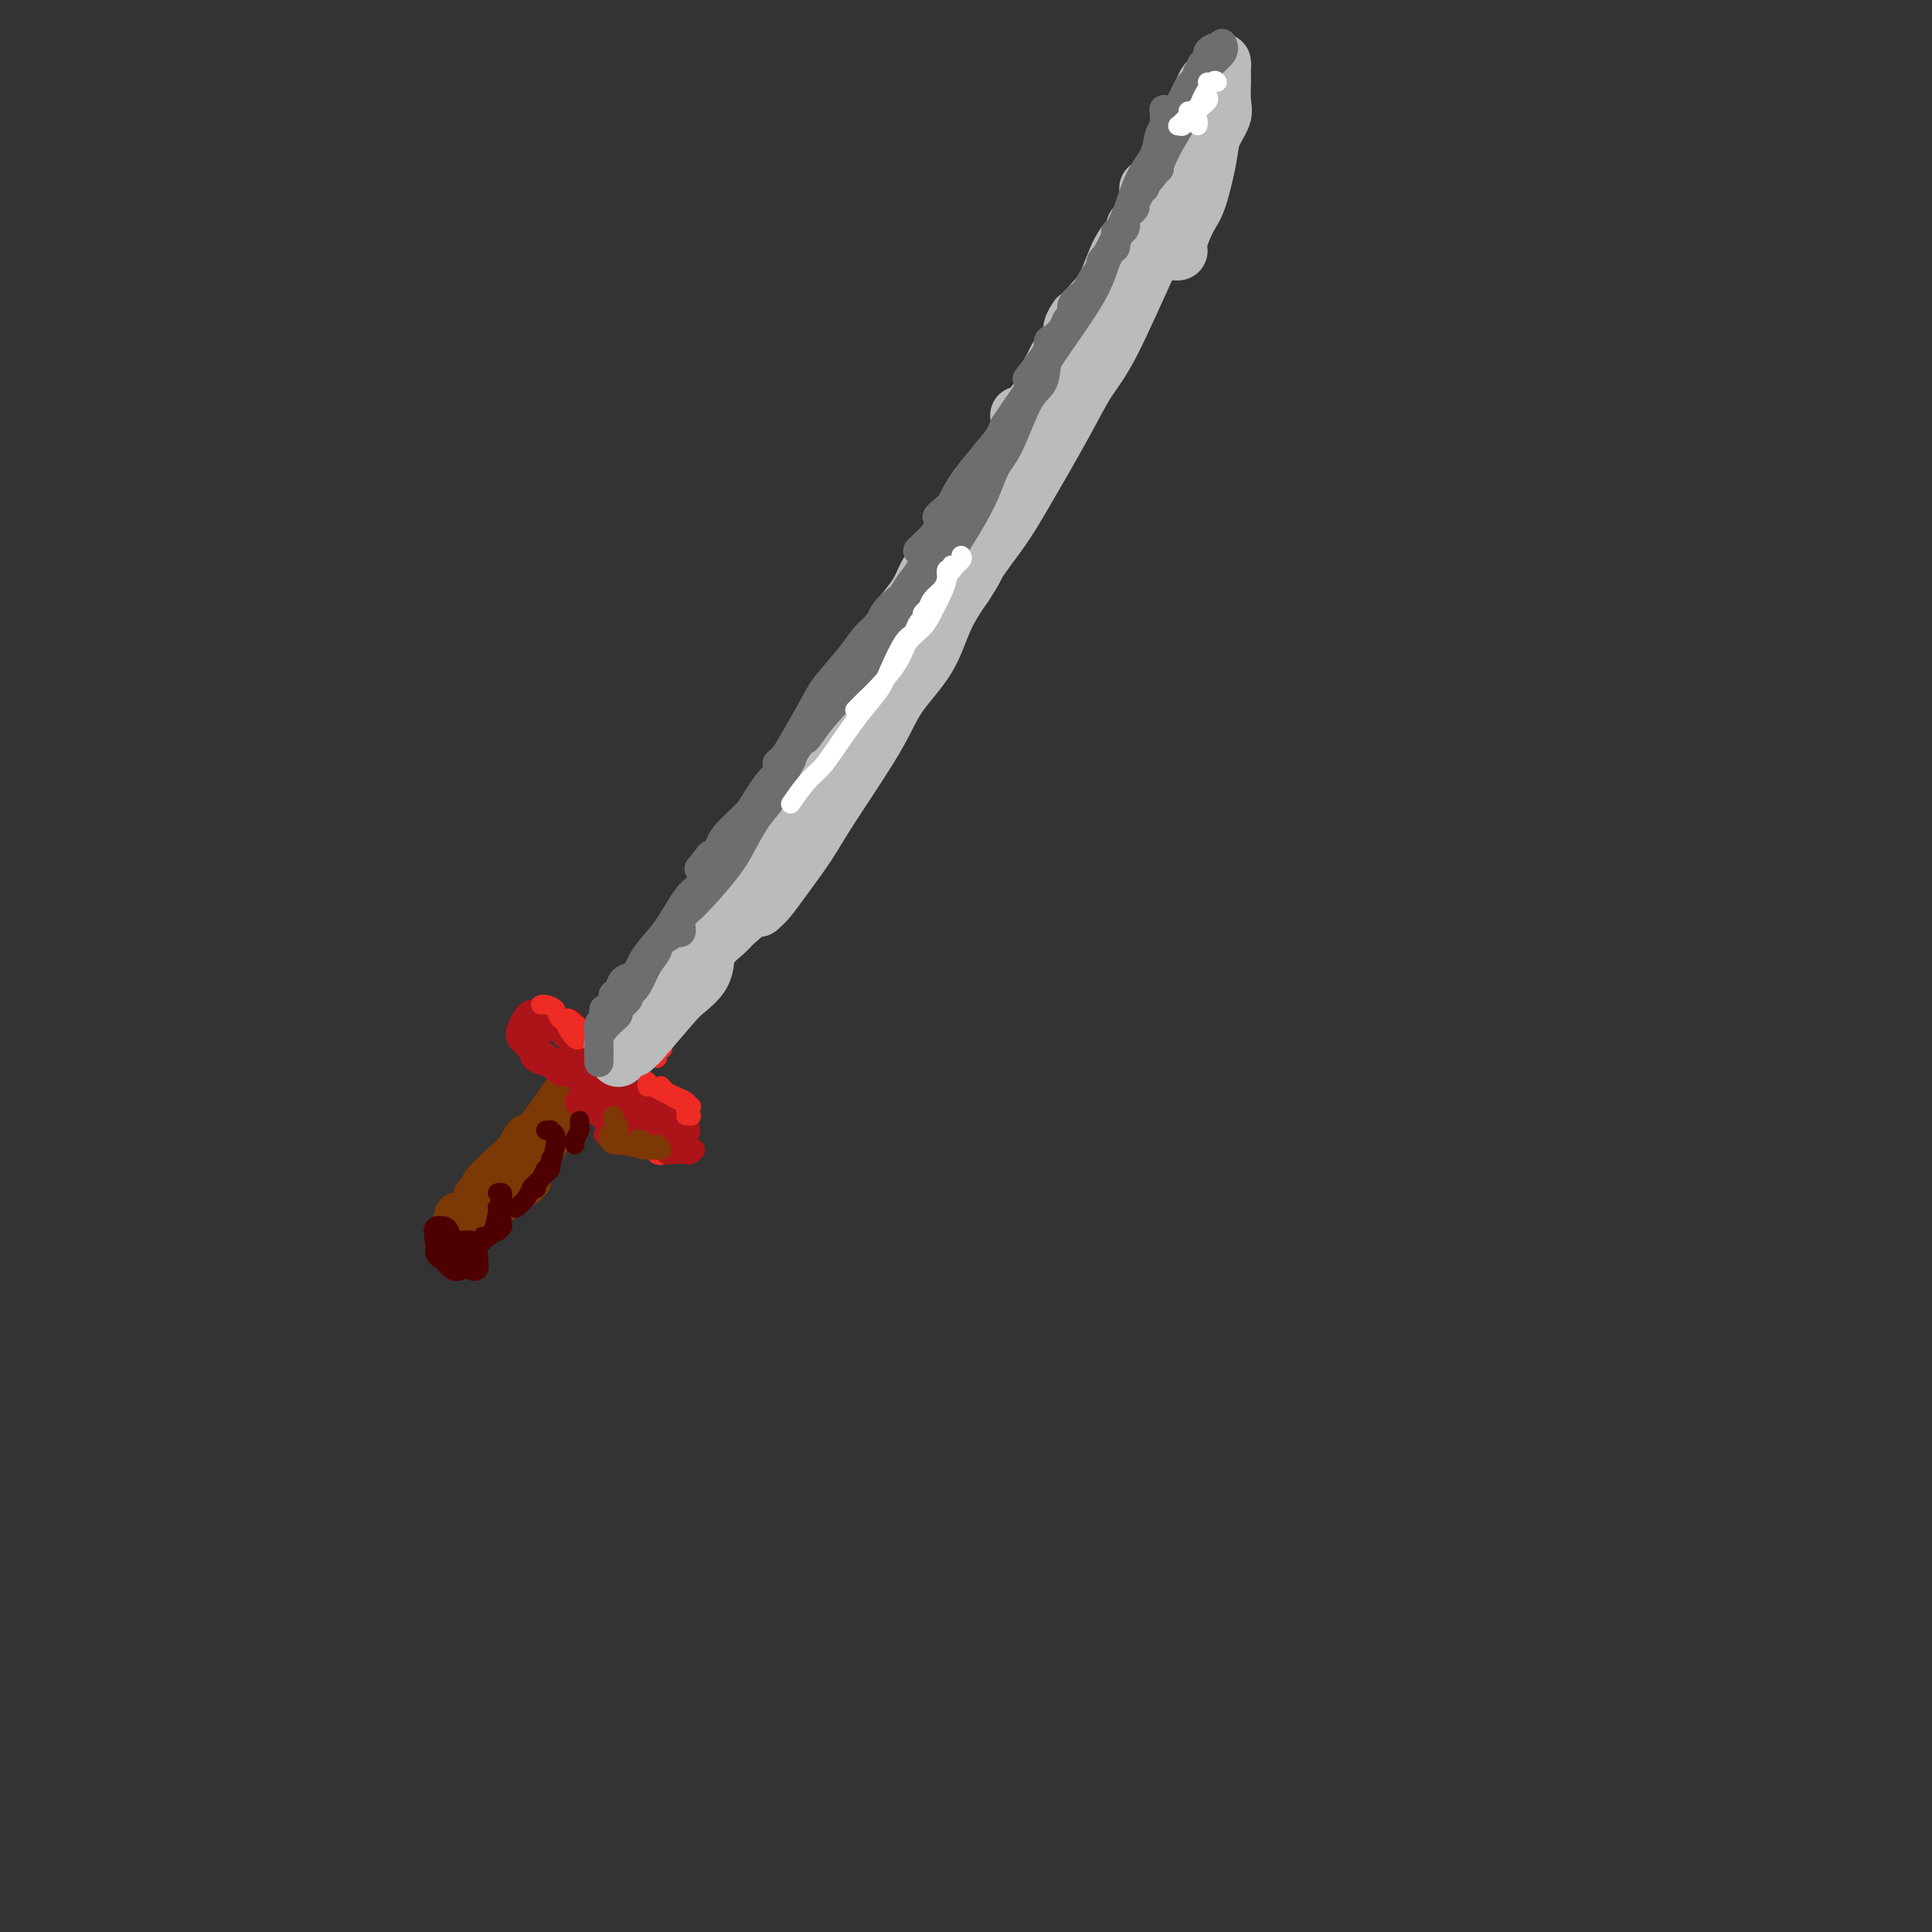 <svg viewBox='0 0 400 400' version='1.1' xmlns='http://www.w3.org/2000/svg' xmlns:xlink='http://www.w3.org/1999/xlink'><rect x="0" y="0" width="400" height="400" fill="#333333" stroke="none"/><g fill='none' stroke='rgb(124,56,5)' stroke-width='6' stroke-linecap='round' stroke-linejoin='round'><path d='M116,225c0.005,-0.003 0.010,-0.007 0,0c-0.010,0.007 -0.035,0.023 0,0c0.035,-0.023 0.131,-0.085 0,0c-0.131,0.085 -0.490,0.319 -1,1c-0.510,0.681 -1.172,1.811 -2,3c-0.828,1.189 -1.823,2.438 -3,4c-1.177,1.562 -2.536,3.439 -4,5c-1.464,1.561 -3.033,2.806 -4,4c-0.967,1.194 -1.333,2.335 -2,3c-0.667,0.665 -1.637,0.853 -2,1c-0.363,0.147 -0.121,0.253 0,0c0.121,-0.253 0.121,-0.866 1,-2c0.879,-1.134 2.639,-2.788 4,-4c1.361,-1.212 2.325,-1.983 3,-3c0.675,-1.017 1.062,-2.279 2,-3c0.938,-0.721 2.428,-0.902 3,-1c0.572,-0.098 0.228,-0.114 0,0c-0.228,0.114 -0.338,0.359 -1,1c-0.662,0.641 -1.875,1.678 -3,3c-1.125,1.322 -2.163,2.930 -3,4c-0.837,1.070 -1.473,1.602 -2,2c-0.527,0.398 -0.944,0.660 -1,1c-0.056,0.340 0.248,0.757 1,0c0.752,-0.757 1.953,-2.688 3,-4c1.047,-1.312 1.941,-2.004 3,-3c1.059,-0.996 2.285,-2.297 3,-3c0.715,-0.703 0.921,-0.810 1,-1c0.079,-0.190 0.031,-0.463 0,0c-0.031,0.463 -0.047,1.663 -1,3c-0.953,1.337 -2.844,2.811 -4,4c-1.156,1.189 -1.578,2.095 -2,3'/><path d='M105,243c-1.627,2.068 -2.695,2.740 -3,3c-0.305,0.260 0.151,0.110 1,0c0.849,-0.110 2.089,-0.179 3,-1c0.911,-0.821 1.492,-2.393 3,-4c1.508,-1.607 3.941,-3.250 5,-4c1.059,-0.750 0.743,-0.608 1,-1c0.257,-0.392 1.087,-1.318 1,-1c-0.087,0.318 -1.089,1.880 -2,3c-0.911,1.120 -1.730,1.797 -3,3c-1.270,1.203 -2.992,2.933 -4,4c-1.008,1.067 -1.301,1.471 -2,2c-0.699,0.529 -1.803,1.182 -2,1c-0.197,-0.182 0.512,-1.201 1,-2c0.488,-0.799 0.755,-1.380 2,-3c1.245,-1.620 3.467,-4.278 5,-6c1.533,-1.722 2.378,-2.506 3,-3c0.622,-0.494 1.022,-0.696 1,-1c-0.022,-0.304 -0.467,-0.709 -1,0c-0.533,0.709 -1.153,2.534 -3,4c-1.847,1.466 -4.920,2.574 -7,4c-2.080,1.426 -3.166,3.172 -4,4c-0.834,0.828 -1.417,0.739 -2,1c-0.583,0.261 -1.165,0.874 -1,1c0.165,0.126 1.076,-0.233 2,-1c0.924,-0.767 1.860,-1.942 3,-3c1.140,-1.058 2.485,-1.998 4,-3c1.515,-1.002 3.199,-2.067 4,-3c0.801,-0.933 0.720,-1.735 1,-2c0.280,-0.265 0.922,0.005 0,1c-0.922,0.995 -3.406,2.713 -5,4c-1.594,1.287 -2.297,2.144 -3,3'/><path d='M103,243c-1.476,1.564 -1.665,2.473 -2,3c-0.335,0.527 -0.817,0.673 -1,1c-0.183,0.327 -0.067,0.837 1,0c1.067,-0.837 3.086,-3.021 5,-5c1.914,-1.979 3.722,-3.753 5,-5c1.278,-1.247 2.027,-1.968 3,-3c0.973,-1.032 2.171,-2.377 3,-3c0.829,-0.623 1.288,-0.524 1,0c-0.288,0.524 -1.322,1.474 -2,2c-0.678,0.526 -1.000,0.628 -2,2c-1.000,1.372 -2.680,4.016 -4,6c-1.320,1.984 -2.282,3.310 -3,4c-0.718,0.690 -1.192,0.745 -1,1c0.192,0.255 1.051,0.708 2,0c0.949,-0.708 1.989,-2.579 3,-4c1.011,-1.421 1.994,-2.392 3,-4c1.006,-1.608 2.036,-3.853 3,-5c0.964,-1.147 1.863,-1.196 2,-1c0.137,0.196 -0.489,0.635 -1,1c-0.511,0.365 -0.907,0.655 -2,2c-1.093,1.345 -2.881,3.746 -4,5c-1.119,1.254 -1.567,1.363 -2,2c-0.433,0.637 -0.852,1.802 -1,2c-0.148,0.198 -0.026,-0.572 1,-2c1.026,-1.428 2.956,-3.515 4,-5c1.044,-1.485 1.203,-2.369 2,-3c0.797,-0.631 2.233,-1.009 3,-2c0.767,-0.991 0.865,-2.596 1,-3c0.135,-0.404 0.305,0.391 0,1c-0.305,0.609 -1.087,1.031 -2,2c-0.913,0.969 -1.956,2.484 -3,4'/><path d='M115,236c-1.178,1.182 -1.624,0.638 -2,1c-0.376,0.362 -0.682,1.631 -1,2c-0.318,0.369 -0.648,-0.162 0,-1c0.648,-0.838 2.272,-1.984 3,-3c0.728,-1.016 0.559,-1.902 1,-3c0.441,-1.098 1.493,-2.406 2,-3c0.507,-0.594 0.469,-0.472 0,0c-0.469,0.472 -1.369,1.296 -2,2c-0.631,0.704 -0.993,1.288 -2,3c-1.007,1.712 -2.660,4.551 -4,6c-1.340,1.449 -2.367,1.508 -3,2c-0.633,0.492 -0.871,1.418 -1,2c-0.129,0.582 -0.149,0.819 0,0c0.149,-0.819 0.466,-2.694 1,-4c0.534,-1.306 1.284,-2.043 2,-3c0.716,-0.957 1.400,-2.136 2,-3c0.600,-0.864 1.118,-1.414 1,-1c-0.118,0.414 -0.873,1.794 -2,3c-1.127,1.206 -2.628,2.240 -4,4c-1.372,1.760 -2.616,4.247 -4,6c-1.384,1.753 -2.907,2.774 -4,4c-1.093,1.226 -1.755,2.658 -2,3c-0.245,0.342 -0.073,-0.405 0,-1c0.073,-0.595 0.047,-1.040 1,-2c0.953,-0.960 2.884,-2.437 4,-4c1.116,-1.563 1.418,-3.212 2,-4c0.582,-0.788 1.446,-0.714 2,-1c0.554,-0.286 0.798,-0.932 1,-1c0.202,-0.068 0.362,0.443 0,1c-0.362,0.557 -1.246,1.159 -2,2c-0.754,0.841 -1.377,1.920 -2,3'/><path d='M102,246c-1.167,1.558 -2.086,2.455 -3,3c-0.914,0.545 -1.823,0.740 -2,1c-0.177,0.260 0.379,0.586 1,0c0.621,-0.586 1.308,-2.083 2,-3c0.692,-0.917 1.388,-1.252 3,-3c1.612,-1.748 4.140,-4.909 6,-7c1.860,-2.091 3.053,-3.113 4,-4c0.947,-0.887 1.649,-1.638 2,-2c0.351,-0.362 0.351,-0.334 0,0c-0.351,0.334 -1.055,0.974 -2,2c-0.945,1.026 -2.133,2.439 -4,4c-1.867,1.561 -4.415,3.272 -6,5c-1.585,1.728 -2.208,3.473 -3,4c-0.792,0.527 -1.755,-0.166 -2,0c-0.245,0.166 0.227,1.190 1,1c0.773,-0.190 1.846,-1.593 3,-3c1.154,-1.407 2.391,-2.817 4,-4c1.609,-1.183 3.592,-2.140 5,-3c1.408,-0.860 2.241,-1.622 3,-2c0.759,-0.378 1.444,-0.373 1,0c-0.444,0.373 -2.017,1.112 -3,2c-0.983,0.888 -1.376,1.924 -3,4c-1.624,2.076 -4.478,5.191 -6,7c-1.522,1.809 -1.710,2.312 -2,3c-0.290,0.688 -0.680,1.561 -1,2c-0.320,0.439 -0.568,0.442 0,0c0.568,-0.442 1.953,-1.331 3,-2c1.047,-0.669 1.755,-1.117 3,-2c1.245,-0.883 3.028,-2.199 4,-3c0.972,-0.801 1.135,-1.086 1,-1c-0.135,0.086 -0.567,0.543 -1,1'/><path d='M110,246c0.655,-0.214 -2.207,1.752 -4,3c-1.793,1.248 -2.517,1.780 -4,3c-1.483,1.220 -3.726,3.130 -5,4c-1.274,0.870 -1.577,0.700 -2,1c-0.423,0.300 -0.964,1.072 -1,1c-0.036,-0.072 0.433,-0.986 1,-2c0.567,-1.014 1.232,-2.128 2,-3c0.768,-0.872 1.639,-1.502 2,-2c0.361,-0.498 0.212,-0.863 0,-1c-0.212,-0.137 -0.488,-0.047 -1,0c-0.512,0.047 -1.261,0.051 -2,0c-0.739,-0.051 -1.469,-0.155 -2,0c-0.531,0.155 -0.864,0.570 -1,1c-0.136,0.430 -0.075,0.875 0,1c0.075,0.125 0.163,-0.071 0,0c-0.163,0.071 -0.577,0.408 0,0c0.577,-0.408 2.144,-1.563 3,-2c0.856,-0.437 1.000,-0.157 1,0c0.000,0.157 -0.144,0.189 0,0c0.144,-0.189 0.576,-0.601 0,0c-0.576,0.601 -2.160,2.213 -3,3c-0.840,0.787 -0.937,0.748 -1,1c-0.063,0.252 -0.091,0.797 0,1c0.091,0.203 0.300,0.066 1,-1c0.700,-1.066 1.890,-3.061 3,-4c1.110,-0.939 2.141,-0.823 3,-1c0.859,-0.177 1.548,-0.647 2,-1c0.452,-0.353 0.668,-0.590 0,0c-0.668,0.590 -2.218,2.005 -3,3c-0.782,0.995 -0.795,1.570 -1,2c-0.205,0.430 -0.603,0.715 -1,1'/><path d='M97,254c-0.509,0.878 -0.280,0.574 0,0c0.280,-0.574 0.611,-1.418 1,-2c0.389,-0.582 0.837,-0.902 1,-1c0.163,-0.098 0.043,0.026 0,0c-0.043,-0.026 -0.008,-0.201 0,0c0.008,0.201 -0.011,0.778 0,1c0.011,0.222 0.051,0.087 0,0c-0.051,-0.087 -0.195,-0.128 0,0c0.195,0.128 0.727,0.425 1,0c0.273,-0.425 0.287,-1.571 0,-2c-0.287,-0.429 -0.877,-0.141 -1,0c-0.123,0.141 0.219,0.137 0,0c-0.219,-0.137 -1.001,-0.405 -1,0c0.001,0.405 0.785,1.483 1,2c0.215,0.517 -0.138,0.475 0,1c0.138,0.525 0.766,1.619 1,2c0.234,0.381 0.073,0.051 0,0c-0.073,-0.051 -0.058,0.179 0,0c0.058,-0.179 0.159,-0.765 0,-1c-0.159,-0.235 -0.580,-0.117 -1,0'/></g>
<g fill='none' stroke='rgb(78,0,0)' stroke-width='6' stroke-linecap='round' stroke-linejoin='round'><path d='M93,258c-0.030,0.112 -0.059,0.224 0,0c0.059,-0.224 0.207,-0.785 0,-1c-0.207,-0.215 -0.771,-0.083 -1,0c-0.229,0.083 -0.125,0.116 0,0c0.125,-0.116 0.271,-0.382 0,0c-0.271,0.382 -0.959,1.411 -1,2c-0.041,0.589 0.564,0.739 1,1c0.436,0.261 0.702,0.632 1,1c0.298,0.368 0.627,0.733 1,1c0.373,0.267 0.791,0.436 1,0c0.209,-0.436 0.210,-1.476 0,-2c-0.210,-0.524 -0.632,-0.531 -1,-1c-0.368,-0.469 -0.684,-1.400 -1,-2c-0.316,-0.600 -0.632,-0.868 -1,-1c-0.368,-0.132 -0.788,-0.128 -1,0c-0.212,0.128 -0.215,0.378 0,1c0.215,0.622 0.647,1.615 1,2c0.353,0.385 0.628,0.163 1,0c0.372,-0.163 0.843,-0.267 1,0c0.157,0.267 -0.000,0.904 0,1c0.000,0.096 0.157,-0.351 0,-1c-0.157,-0.649 -0.628,-1.502 -1,-2c-0.372,-0.498 -0.646,-0.642 -1,-1c-0.354,-0.358 -0.789,-0.931 -1,-1c-0.211,-0.069 -0.196,0.365 0,1c0.196,0.635 0.575,1.470 1,2c0.425,0.530 0.896,0.755 1,1c0.104,0.245 -0.158,0.509 0,1c0.158,0.491 0.735,1.209 1,1c0.265,-0.209 0.219,-1.345 0,-2c-0.219,-0.655 -0.609,-0.827 -1,-1'/><path d='M93,258c-0.330,-1.156 -0.654,-2.545 -1,-3c-0.346,-0.455 -0.713,0.024 -1,0c-0.287,-0.024 -0.494,-0.551 0,0c0.494,0.551 1.687,2.178 2,3c0.313,0.822 -0.256,0.838 0,1c0.256,0.162 1.337,0.471 2,1c0.663,0.529 0.909,1.279 1,1c0.091,-0.279 0.029,-1.587 0,-2c-0.029,-0.413 -0.023,0.070 0,0c0.023,-0.070 0.063,-0.695 0,-1c-0.063,-0.305 -0.227,-0.292 0,0c0.227,0.292 0.847,0.864 1,1c0.153,0.136 -0.159,-0.163 0,0c0.159,0.163 0.789,0.789 1,1c0.211,0.211 0.004,0.007 0,0c-0.004,-0.007 0.194,0.183 0,0c-0.194,-0.183 -0.781,-0.739 -1,-1c-0.219,-0.261 -0.072,-0.226 0,0c0.072,0.226 0.068,0.645 0,1c-0.068,0.355 -0.199,0.647 0,1c0.199,0.353 0.730,0.766 1,1c0.270,0.234 0.279,0.287 0,0c-0.279,-0.287 -0.847,-0.914 -1,-1c-0.153,-0.086 0.110,0.369 0,0c-0.110,-0.369 -0.594,-1.563 -1,-2c-0.406,-0.437 -0.736,-0.117 -1,0c-0.264,0.117 -0.463,0.031 0,0c0.463,-0.031 1.588,-0.008 2,0c0.412,0.008 0.111,0.002 0,0c-0.111,-0.002 -0.032,-0.001 0,0c0.032,0.001 0.016,0.000 0,0'/><path d='M97,259c0.753,0.409 0.135,-0.567 0,-1c-0.135,-0.433 0.211,-0.322 0,0c-0.211,0.322 -0.981,0.857 -1,1c-0.019,0.143 0.713,-0.105 1,0c0.287,0.105 0.129,0.564 0,1c-0.129,0.436 -0.231,0.849 0,1c0.231,0.151 0.793,0.041 1,0c0.207,-0.041 0.059,-0.012 0,0c-0.059,0.012 -0.030,0.006 0,0'/></g>
<g fill='none' stroke='rgb(173,20,25)' stroke-width='6' stroke-linecap='round' stroke-linejoin='round'><path d='M113,211c-0.303,0.115 -0.606,0.229 -1,0c-0.394,-0.229 -0.879,-0.802 -1,-1c-0.121,-0.198 0.123,-0.023 0,0c-0.123,0.023 -0.614,-0.107 -1,0c-0.386,0.107 -0.666,0.452 -1,1c-0.334,0.548 -0.720,1.299 -1,2c-0.280,0.701 -0.453,1.351 0,2c0.453,0.649 1.532,1.298 2,2c0.468,0.702 0.325,1.456 1,2c0.675,0.544 2.167,0.878 3,1c0.833,0.122 1.007,0.033 1,0c-0.007,-0.033 -0.194,-0.009 0,0c0.194,0.009 0.770,0.003 1,0c0.230,-0.003 0.115,-0.001 0,0'/><path d='M111,215c-0.405,-0.057 -0.810,-0.114 -1,0c-0.190,0.114 -0.165,0.398 0,1c0.165,0.602 0.468,1.520 1,2c0.532,0.480 1.291,0.521 2,1c0.709,0.479 1.367,1.396 2,2c0.633,0.604 1.242,0.894 2,1c0.758,0.106 1.666,0.029 2,0c0.334,-0.029 0.096,-0.008 0,0c-0.096,0.008 -0.048,0.004 0,0'/><path d='M111,210c-0.217,-0.136 -0.434,-0.272 0,0c0.434,0.272 1.517,0.952 2,1c0.483,0.048 0.364,-0.537 1,0c0.636,0.537 2.027,2.196 3,3c0.973,0.804 1.529,0.751 2,1c0.471,0.249 0.858,0.799 1,1c0.142,0.201 0.038,0.054 0,0c-0.038,-0.054 -0.011,-0.015 0,0c0.011,0.015 0.005,0.008 0,0'/><path d='M118,212c-0.089,-0.085 -0.179,-0.170 0,0c0.179,0.170 0.626,0.596 1,1c0.374,0.404 0.675,0.788 1,1c0.325,0.212 0.676,0.254 1,1c0.324,0.746 0.623,2.197 1,3c0.377,0.803 0.833,0.957 1,1c0.167,0.043 0.045,-0.027 0,0c-0.045,0.027 -0.013,0.151 0,0c0.013,-0.151 0.006,-0.575 0,-1'/><path d='M123,219c0.007,0.000 0.014,0.000 0,0c-0.014,0.000 -0.049,-0.000 0,0c0.049,0.000 0.182,0.000 1,0c0.818,-0.000 2.322,0.000 3,0c0.678,0.000 0.529,-0.000 1,0c0.471,0.000 1.563,0.000 2,0c0.437,0.000 0.218,0.000 0,0'/><path d='M127,217c0.000,0.000 0.100,0.100 0.1,0.1'/><path d='M130,218c0.000,0.000 0.100,0.100 0.1,0.1'/><path d='M119,220c0.027,0.447 0.054,0.893 0,1c-0.054,0.107 -0.190,-0.126 0,0c0.190,0.126 0.706,0.611 1,1c0.294,0.389 0.366,0.682 1,1c0.634,0.318 1.830,0.659 3,1c1.170,0.341 2.313,0.680 3,1c0.687,0.320 0.916,0.622 1,1c0.084,0.378 0.023,0.833 0,1c-0.023,0.167 -0.006,0.048 0,0c0.006,-0.048 0.003,-0.024 0,0'/><path d='M121,225c0.311,-0.014 0.621,-0.028 1,0c0.379,0.028 0.826,0.099 1,0c0.174,-0.099 0.075,-0.366 1,0c0.925,0.366 2.875,1.366 4,2c1.125,0.634 1.426,0.902 2,1c0.574,0.098 1.422,0.026 2,0c0.578,-0.026 0.886,-0.007 1,0c0.114,0.007 0.032,0.002 0,0c-0.032,-0.002 -0.016,-0.001 0,0'/><path d='M126,224c-0.102,0.016 -0.204,0.032 0,0c0.204,-0.032 0.712,-0.111 1,0c0.288,0.111 0.354,0.412 1,1c0.646,0.588 1.872,1.464 3,2c1.128,0.536 2.159,0.732 3,1c0.841,0.268 1.494,0.608 2,1c0.506,0.392 0.867,0.836 1,1c0.133,0.164 0.038,0.047 0,0c-0.038,-0.047 -0.019,-0.023 0,0'/><path d='M136,228c0.026,-0.008 0.052,-0.015 0,0c-0.052,0.015 -0.183,0.053 0,0c0.183,-0.053 0.680,-0.197 1,0c0.320,0.197 0.462,0.735 1,1c0.538,0.265 1.473,0.258 2,1c0.527,0.742 0.645,2.234 1,3c0.355,0.766 0.947,0.808 1,1c0.053,0.192 -0.433,0.535 -1,1c-0.567,0.465 -1.214,1.053 -2,1c-0.786,-0.053 -1.712,-0.745 -2,-1c-0.288,-0.255 0.060,-0.073 0,0c-0.060,0.073 -0.530,0.036 -1,0'/><path d='M140,233c0.094,0.423 0.188,0.846 0,1c-0.188,0.154 -0.659,0.038 -1,0c-0.341,-0.038 -0.554,0.000 -1,0c-0.446,-0.000 -1.125,-0.039 -2,0c-0.875,0.039 -1.946,0.155 -3,0c-1.054,-0.155 -2.091,-0.580 -3,-1c-0.909,-0.420 -1.688,-0.834 -2,-1c-0.312,-0.166 -0.156,-0.083 0,0'/><path d='M121,228c-0.420,-0.020 -0.839,-0.041 -1,0c-0.161,0.041 -0.062,0.143 0,0c0.062,-0.143 0.087,-0.532 1,0c0.913,0.532 2.714,1.985 4,3c1.286,1.015 2.058,1.593 3,2c0.942,0.407 2.053,0.642 3,1c0.947,0.358 1.728,0.838 2,1c0.272,0.162 0.035,0.005 0,0c-0.035,-0.005 0.133,0.141 0,0c-0.133,-0.141 -0.566,-0.571 -1,-1'/><path d='M124,229c0.000,0.000 0.100,0.100 0.1,0.1'/><path d='M125,231c0.000,0.000 0.100,0.100 0.1,0.1'/></g>
<g fill='none' stroke='rgb(238,43,36)' stroke-width='4' stroke-linecap='round' stroke-linejoin='round'><path d='M112,208c-0.055,0.016 -0.110,0.031 0,0c0.110,-0.031 0.383,-0.110 1,0c0.617,0.110 1.576,0.407 2,1c0.424,0.593 0.312,1.481 1,2c0.688,0.519 2.178,0.667 3,1c0.822,0.333 0.978,0.849 1,1c0.022,0.151 -0.090,-0.065 0,0c0.090,0.065 0.381,0.409 0,0c-0.381,-0.409 -1.435,-1.572 -2,-2c-0.565,-0.428 -0.641,-0.122 -1,0c-0.359,0.122 -1.000,0.061 -1,0c-0.000,-0.061 0.641,-0.120 1,0c0.359,0.120 0.436,0.421 1,1c0.564,0.579 1.613,1.435 2,2c0.387,0.565 0.110,0.837 0,1c-0.110,0.163 -0.053,0.215 0,0c0.053,-0.215 0.104,-0.698 0,-1c-0.104,-0.302 -0.361,-0.423 -1,-1c-0.639,-0.577 -1.660,-1.608 -2,-2c-0.340,-0.392 -0.000,-0.143 0,0c0.000,0.143 -0.340,0.182 0,1c0.340,0.818 1.360,2.415 2,3c0.640,0.585 0.901,0.157 1,0c0.099,-0.157 0.037,-0.042 0,0c-0.037,0.042 -0.048,0.011 0,0c0.048,-0.011 0.157,-0.003 0,0c-0.157,0.003 -0.578,0.002 -1,0'/><path d='M134,224c0.013,-0.122 0.026,-0.244 0,0c-0.026,0.244 -0.093,0.853 0,1c0.093,0.147 0.344,-0.167 1,0c0.656,0.167 1.716,0.815 2,1c0.284,0.185 -0.210,-0.094 0,0c0.210,0.094 1.122,0.559 2,1c0.878,0.441 1.720,0.857 2,1c0.280,0.143 -0.003,0.013 0,0c0.003,-0.013 0.290,0.090 0,0c-0.290,-0.090 -1.158,-0.375 -2,-1c-0.842,-0.625 -1.659,-1.590 -2,-2c-0.341,-0.410 -0.207,-0.264 0,0c0.207,0.264 0.487,0.645 1,1c0.513,0.355 1.258,0.684 2,1c0.742,0.316 1.481,0.620 2,1c0.519,0.380 0.818,0.837 1,1c0.182,0.163 0.249,0.033 0,0c-0.249,-0.033 -0.812,0.030 -1,0c-0.188,-0.030 -0.001,-0.152 0,0c0.001,0.152 -0.185,0.577 0,1c0.185,0.423 0.742,0.845 1,1c0.258,0.155 0.217,0.044 0,0c-0.217,-0.044 -0.608,-0.022 -1,0'/><path d='M134,237c0.109,0.004 0.218,0.009 0,0c-0.218,-0.009 -0.762,-0.030 -1,0c-0.238,0.030 -0.169,0.113 0,0c0.169,-0.113 0.437,-0.423 1,0c0.563,0.423 1.419,1.577 2,2c0.581,0.423 0.887,0.114 1,0c0.113,-0.114 0.032,-0.033 0,0c-0.032,0.033 -0.016,0.016 0,0'/><path d='M129,209c0.016,0.022 0.032,0.044 0,0c-0.032,-0.044 -0.111,-0.154 0,0c0.111,0.154 0.411,0.574 1,1c0.589,0.426 1.465,0.860 2,1c0.535,0.140 0.729,-0.015 1,0c0.271,0.015 0.620,0.199 1,0c0.380,-0.199 0.793,-0.783 1,-1c0.207,-0.217 0.210,-0.069 0,0c-0.210,0.069 -0.634,0.057 -1,0c-0.366,-0.057 -0.676,-0.159 -1,0c-0.324,0.159 -0.662,0.580 -1,1'/><path d='M128,212c0.000,0.000 0.100,0.100 0.1,0.1'/><path d='M130,214c-0.095,-0.007 -0.191,-0.013 0,0c0.191,0.013 0.667,0.046 1,0c0.333,-0.046 0.521,-0.169 1,0c0.479,0.169 1.247,0.631 2,1c0.753,0.369 1.491,0.645 2,1c0.509,0.355 0.789,0.789 1,1c0.211,0.211 0.354,0.200 0,0c-0.354,-0.200 -1.206,-0.589 -2,-1c-0.794,-0.411 -1.530,-0.843 -2,-1c-0.470,-0.157 -0.674,-0.041 -1,0c-0.326,0.041 -0.774,0.005 -1,0c-0.226,-0.005 -0.228,0.022 0,0c0.228,-0.022 0.688,-0.093 1,0c0.312,0.093 0.477,0.351 1,1c0.523,0.649 1.405,1.691 2,2c0.595,0.309 0.902,-0.113 1,0c0.098,0.113 -0.012,0.761 0,1c0.012,0.239 0.146,0.068 0,0c-0.146,-0.068 -0.573,-0.034 -1,0'/></g>
<g fill='none' stroke='rgb(186,187,187)' stroke-width='12' stroke-linecap='round' stroke-linejoin='round'><path d='M127,216c-0.008,0.032 -0.017,0.063 0,0c0.017,-0.063 0.059,-0.221 0,0c-0.059,0.221 -0.219,0.822 0,1c0.219,0.178 0.819,-0.068 1,0c0.181,0.068 -0.055,0.448 0,0c0.055,-0.448 0.401,-1.724 1,-2c0.599,-0.276 1.452,0.448 2,0c0.548,-0.448 0.790,-2.068 1,-3c0.210,-0.932 0.386,-1.178 1,-2c0.614,-0.822 1.665,-2.221 2,-3c0.335,-0.779 -0.047,-0.937 0,-1c0.047,-0.063 0.524,-0.032 1,0'/><path d='M128,219c-0.013,-0.010 -0.025,-0.019 0,0c0.025,0.019 0.088,0.067 0,0c-0.088,-0.067 -0.328,-0.247 0,-1c0.328,-0.753 1.224,-2.078 2,-3c0.776,-0.922 1.432,-1.441 2,-2c0.568,-0.559 1.047,-1.158 2,-3c0.953,-1.842 2.379,-4.927 4,-7c1.621,-2.073 3.436,-3.135 4,-4c0.564,-0.865 -0.125,-1.533 0,-2c0.125,-0.467 1.062,-0.734 2,-1'/><path d='M130,215c-0.039,0.013 -0.079,0.027 0,0c0.079,-0.027 0.276,-0.094 1,-1c0.724,-0.906 1.974,-2.651 3,-4c1.026,-1.349 1.828,-2.301 3,-4c1.172,-1.699 2.713,-4.143 4,-6c1.287,-1.857 2.319,-3.125 4,-6c1.681,-2.875 4.012,-7.355 6,-10c1.988,-2.645 3.633,-3.454 5,-5c1.367,-1.546 2.457,-3.830 4,-6c1.543,-2.170 3.538,-4.228 5,-6c1.462,-1.772 2.392,-3.258 3,-4c0.608,-0.742 0.894,-0.738 1,-1c0.106,-0.262 0.030,-0.789 0,-1c-0.030,-0.211 -0.015,-0.105 0,0'/><path d='M134,206c-0.085,0.011 -0.171,0.023 0,0c0.171,-0.023 0.598,-0.080 1,0c0.402,0.080 0.777,0.296 1,0c0.223,-0.296 0.293,-1.104 1,-2c0.707,-0.896 2.051,-1.879 3,-3c0.949,-1.121 1.504,-2.380 2,-3c0.496,-0.620 0.934,-0.602 2,-2c1.066,-1.398 2.761,-4.211 4,-6c1.239,-1.789 2.023,-2.555 3,-4c0.977,-1.445 2.145,-3.569 3,-5c0.855,-1.431 1.395,-2.169 3,-4c1.605,-1.831 4.275,-4.756 6,-7c1.725,-2.244 2.507,-3.806 3,-5c0.493,-1.194 0.698,-2.019 2,-4c1.302,-1.981 3.700,-5.117 5,-7c1.300,-1.883 1.501,-2.511 2,-3c0.499,-0.489 1.297,-0.838 2,-2c0.703,-1.162 1.313,-3.138 2,-4c0.687,-0.862 1.452,-0.609 2,-1c0.548,-0.391 0.879,-1.424 1,-2c0.121,-0.576 0.033,-0.693 0,-1c-0.033,-0.307 -0.009,-0.802 0,-1c0.009,-0.198 0.005,-0.099 0,0'/><path d='M156,175c-0.188,-0.059 -0.376,-0.118 0,0c0.376,0.118 1.315,0.413 2,0c0.685,-0.413 1.117,-1.533 2,-3c0.883,-1.467 2.218,-3.280 4,-6c1.782,-2.720 4.011,-6.345 5,-8c0.989,-1.655 0.736,-1.338 2,-3c1.264,-1.662 4.043,-5.304 6,-8c1.957,-2.696 3.091,-4.448 4,-6c0.909,-1.552 1.591,-2.905 3,-5c1.409,-2.095 3.543,-4.934 5,-7c1.457,-2.066 2.238,-3.360 3,-5c0.762,-1.640 1.507,-3.626 3,-6c1.493,-2.374 3.734,-5.137 5,-7c1.266,-1.863 1.557,-2.828 2,-4c0.443,-1.172 1.036,-2.552 2,-4c0.964,-1.448 2.297,-2.964 3,-4c0.703,-1.036 0.777,-1.591 1,-2c0.223,-0.409 0.596,-0.670 1,-1c0.404,-0.330 0.840,-0.728 1,-1c0.160,-0.272 0.043,-0.420 0,-1c-0.043,-0.580 -0.012,-1.594 0,-2c0.012,-0.406 0.006,-0.203 0,0'/><path d='M187,127c-0.293,0.353 -0.587,0.705 0,0c0.587,-0.705 2.054,-2.468 3,-4c0.946,-1.532 1.372,-2.833 2,-4c0.628,-1.167 1.457,-2.198 3,-4c1.543,-1.802 3.799,-4.374 5,-6c1.201,-1.626 1.347,-2.307 2,-4c0.653,-1.693 1.814,-4.400 3,-6c1.186,-1.600 2.397,-2.094 3,-3c0.603,-0.906 0.599,-2.223 1,-3c0.401,-0.777 1.207,-1.013 2,-2c0.793,-0.987 1.574,-2.725 2,-4c0.426,-1.275 0.496,-2.086 1,-3c0.504,-0.914 1.443,-1.931 2,-3c0.557,-1.069 0.731,-2.191 1,-3c0.269,-0.809 0.631,-1.304 1,-2c0.369,-0.696 0.744,-1.591 1,-2c0.256,-0.409 0.394,-0.330 1,-1c0.606,-0.670 1.679,-2.088 2,-3c0.321,-0.912 -0.110,-1.317 0,-2c0.110,-0.683 0.760,-1.646 1,-2c0.240,-0.354 0.068,-0.101 0,0c-0.068,0.101 -0.034,0.051 0,0'/><path d='M217,86c0.000,0.000 0.100,0.100 0.1,0.1'/><path d='M214,87c0.000,0.000 0.100,0.100 0.1,0.1'/><path d='M211,86c0.000,0.000 0.100,0.100 0.1,0.1'/><path d='M211,90c0.030,0.088 0.060,0.177 0,0c-0.060,-0.177 -0.210,-0.619 0,-1c0.210,-0.381 0.781,-0.700 1,-1c0.219,-0.300 0.085,-0.582 1,-2c0.915,-1.418 2.878,-3.971 4,-6c1.122,-2.029 1.401,-3.532 2,-5c0.599,-1.468 1.517,-2.900 3,-5c1.483,-2.100 3.531,-4.868 5,-7c1.469,-2.132 2.359,-3.628 3,-5c0.641,-1.372 1.033,-2.620 2,-4c0.967,-1.380 2.507,-2.892 3,-4c0.493,-1.108 -0.063,-1.814 0,-2c0.063,-0.186 0.745,0.146 1,0c0.255,-0.146 0.082,-0.771 0,-1c-0.082,-0.229 -0.074,-0.061 0,0c0.074,0.061 0.212,0.017 0,0c-0.212,-0.017 -0.775,-0.005 -1,0c-0.225,0.005 -0.113,0.002 0,0'/><path d='M220,73c-0.096,0.080 -0.192,0.160 0,0c0.192,-0.160 0.673,-0.559 1,-1c0.327,-0.441 0.499,-0.922 1,-2c0.501,-1.078 1.332,-2.752 2,-4c0.668,-1.248 1.175,-2.070 2,-3c0.825,-0.930 1.970,-1.968 3,-4c1.030,-2.032 1.946,-5.059 3,-7c1.054,-1.941 2.247,-2.796 3,-4c0.753,-1.204 1.066,-2.756 2,-4c0.934,-1.244 2.488,-2.181 3,-3c0.512,-0.819 -0.017,-1.521 0,-2c0.017,-0.479 0.582,-0.734 1,-1c0.418,-0.266 0.689,-0.543 1,-1c0.311,-0.457 0.662,-1.093 1,-2c0.338,-0.907 0.665,-2.085 1,-3c0.335,-0.915 0.679,-1.565 1,-2c0.321,-0.435 0.618,-0.653 1,-1c0.382,-0.347 0.849,-0.822 1,-1c0.151,-0.178 -0.015,-0.059 0,0c0.015,0.059 0.210,0.057 0,0c-0.210,-0.057 -0.826,-0.169 -1,0c-0.174,0.169 0.093,0.620 0,1c-0.093,0.380 -0.547,0.690 -1,1'/><path d='M238,39c-0.240,-0.049 -0.479,-0.098 0,0c0.479,0.098 1.678,0.344 2,0c0.322,-0.344 -0.231,-1.278 0,-2c0.231,-0.722 1.246,-1.233 2,-2c0.754,-0.767 1.246,-1.789 2,-3c0.754,-1.211 1.771,-2.612 2,-3c0.229,-0.388 -0.331,0.236 0,0c0.331,-0.236 1.553,-1.331 2,-2c0.447,-0.669 0.120,-0.911 0,-1c-0.120,-0.089 -0.032,-0.024 0,0c0.032,0.024 0.009,0.006 0,0c-0.009,-0.006 -0.002,-0.002 0,0c0.002,0.002 0.001,0.000 0,0c-0.001,-0.000 0.000,-0.000 0,0c-0.000,0.000 -0.001,0.000 0,0c0.001,-0.000 0.004,0.000 0,0c-0.004,-0.000 -0.015,-0.000 0,0c0.015,0.000 0.058,0.000 0,0c-0.058,-0.000 -0.215,-0.001 0,0c0.215,0.001 0.804,0.002 1,0c0.196,-0.002 0.000,-0.008 0,0c-0.000,0.008 0.196,0.029 0,0c-0.196,-0.029 -0.785,-0.109 -1,0c-0.215,0.109 -0.058,0.409 0,1c0.058,0.591 0.015,1.475 0,2c-0.015,0.525 -0.004,0.690 0,1c0.004,0.310 0.001,0.763 0,1c-0.001,0.237 -0.000,0.256 0,0c0.000,-0.256 0.000,-0.787 0,-1c-0.000,-0.213 -0.000,-0.106 0,0'/><path d='M248,30c0.000,0.056 0.000,-1.305 0,-2c-0.000,-0.695 0.000,-0.726 0,-1c0.000,-0.274 -0.000,-0.793 0,-1c0.000,-0.207 0.000,-0.104 0,0'/><path d='M245,27c0.024,-0.023 0.048,-0.047 0,0c-0.048,0.047 -0.168,0.163 0,0c0.168,-0.163 0.623,-0.607 1,-1c0.377,-0.393 0.676,-0.736 1,-1c0.324,-0.264 0.672,-0.449 1,-1c0.328,-0.551 0.634,-1.467 1,-2c0.366,-0.533 0.791,-0.682 1,-1c0.209,-0.318 0.203,-0.805 0,-1c-0.203,-0.195 -0.601,-0.097 -1,0'/><path d='M244,26c0.000,0.000 0.100,0.100 0.1,0.1'/><path d='M246,25c0.335,-0.275 0.671,-0.550 1,-1c0.329,-0.450 0.652,-1.076 1,-2c0.348,-0.924 0.720,-2.146 1,-3c0.280,-0.854 0.467,-1.339 1,-2c0.533,-0.661 1.411,-1.498 2,-2c0.589,-0.502 0.890,-0.670 1,-1c0.110,-0.330 0.029,-0.821 0,-1c-0.029,-0.179 -0.008,-0.045 0,0c0.008,0.045 0.002,0.001 0,0c-0.002,-0.001 -0.000,0.042 0,0c0.000,-0.042 -0.000,-0.170 0,0c0.000,0.170 0.002,0.638 0,1c-0.002,0.362 -0.008,0.617 0,1c0.008,0.383 0.028,0.895 0,2c-0.028,1.105 -0.105,2.803 0,4c0.105,1.197 0.390,1.893 0,3c-0.390,1.107 -1.457,2.625 -2,4c-0.543,1.375 -0.561,2.607 -1,5c-0.439,2.393 -1.298,5.948 -2,8c-0.702,2.052 -1.246,2.602 -2,4c-0.754,1.398 -1.718,3.643 -2,5c-0.282,1.357 0.116,1.827 0,2c-0.116,0.173 -0.748,0.049 -1,0c-0.252,-0.049 -0.126,-0.025 0,0'/><path d='M246,28c0.006,-0.087 0.011,-0.174 0,0c-0.011,0.174 -0.040,0.608 0,1c0.040,0.392 0.148,0.740 0,1c-0.148,0.260 -0.554,0.431 -1,1c-0.446,0.569 -0.934,1.537 -1,3c-0.066,1.463 0.288,3.422 0,5c-0.288,1.578 -1.218,2.775 -2,4c-0.782,1.225 -1.416,2.478 -2,4c-0.584,1.522 -1.118,3.314 -2,5c-0.882,1.686 -2.111,3.267 -3,5c-0.889,1.733 -1.439,3.620 -2,5c-0.561,1.380 -1.135,2.254 -2,4c-0.865,1.746 -2.022,4.363 -3,6c-0.978,1.637 -1.778,2.295 -2,3c-0.222,0.705 0.132,1.459 0,2c-0.132,0.541 -0.752,0.869 -1,1c-0.248,0.131 -0.124,0.066 0,0'/><path d='M240,47c0.400,0.037 0.799,0.075 1,0c0.201,-0.075 0.203,-0.261 0,0c-0.203,0.261 -0.613,0.969 -1,2c-0.387,1.031 -0.753,2.385 -1,3c-0.247,0.615 -0.376,0.491 -2,4c-1.624,3.509 -4.743,10.652 -7,15c-2.257,4.348 -3.651,5.901 -5,8c-1.349,2.099 -2.654,4.745 -5,9c-2.346,4.255 -5.734,10.121 -8,14c-2.266,3.879 -3.412,5.772 -5,8c-1.588,2.228 -3.620,4.792 -5,7c-1.380,2.208 -2.109,4.059 -3,5c-0.891,0.941 -1.946,0.970 -3,1'/><path d='M204,112c-0.023,-0.215 -0.047,-0.431 0,0c0.047,0.431 0.164,1.508 0,2c-0.164,0.492 -0.610,0.397 -1,1c-0.390,0.603 -0.724,1.902 -2,4c-1.276,2.098 -3.492,4.993 -5,8c-1.508,3.007 -2.306,6.125 -4,9c-1.694,2.875 -4.284,5.507 -6,8c-1.716,2.493 -2.557,4.846 -5,9c-2.443,4.154 -6.489,10.110 -9,14c-2.511,3.890 -3.487,5.713 -5,8c-1.513,2.287 -3.561,5.039 -5,7c-1.439,1.961 -2.268,3.132 -3,4c-0.732,0.868 -1.366,1.434 -2,2'/><path d='M172,161c0.163,0.267 0.327,0.534 0,1c-0.327,0.466 -1.143,1.131 -2,2c-0.857,0.869 -1.755,1.942 -2,3c-0.245,1.058 0.164,2.100 -1,4c-1.164,1.900 -3.901,4.659 -5,6c-1.099,1.341 -0.558,1.265 -1,2c-0.442,0.735 -1.865,2.282 -3,4c-1.135,1.718 -1.980,3.608 -3,5c-1.020,1.392 -2.213,2.285 -3,3c-0.787,0.715 -1.166,1.252 -2,2c-0.834,0.748 -2.121,1.706 -3,3c-0.879,1.294 -1.350,2.925 -2,4c-0.650,1.075 -1.481,1.595 -2,2c-0.519,0.405 -0.727,0.696 -1,1c-0.273,0.304 -0.612,0.620 -1,1c-0.388,0.380 -0.825,0.823 -1,1c-0.175,0.177 -0.087,0.089 0,0'/><path d='M146,198c0.034,0.164 0.068,0.329 0,1c-0.068,0.671 -0.238,1.850 -1,3c-0.762,1.150 -2.116,2.272 -3,3c-0.884,0.728 -1.299,1.061 -3,3c-1.701,1.939 -4.689,5.484 -6,7c-1.311,1.516 -0.946,1.005 -1,1c-0.054,-0.005 -0.527,0.498 -1,1'/></g>
<g fill='none' stroke='rgb(109,110,112)' stroke-width='6' stroke-linecap='round' stroke-linejoin='round'><path d='M253,9c0.283,0.575 0.567,1.151 0,2c-0.567,0.849 -1.984,1.972 -3,3c-1.016,1.028 -1.631,1.960 -2,3c-0.369,1.040 -0.491,2.188 -1,3c-0.509,0.813 -1.404,1.290 -2,2c-0.596,0.710 -0.891,1.653 -1,2c-0.109,0.347 -0.031,0.099 0,0c0.031,-0.099 0.016,-0.050 0,0'/><path d='M252,10c0.000,0.000 0.100,0.100 0.1,0.1'/><path d='M253,9c0.000,0.000 0.100,0.100 0.1,0.1'/><path d='M251,10c0.130,-0.071 0.260,-0.141 0,0c-0.260,0.141 -0.909,0.494 -1,1c-0.091,0.506 0.378,1.167 0,2c-0.378,0.833 -1.602,1.840 -2,3c-0.398,1.160 0.030,2.472 -1,5c-1.030,2.528 -3.520,6.270 -5,9c-1.480,2.730 -1.952,4.447 -3,6c-1.048,1.553 -2.673,2.942 -4,5c-1.327,2.058 -2.357,4.785 -3,6c-0.643,1.215 -0.898,0.919 -1,1c-0.102,0.081 -0.051,0.541 0,1'/><path d='M241,23c-0.027,-0.305 -0.055,-0.610 0,0c0.055,0.610 0.191,2.134 0,3c-0.191,0.866 -0.709,1.075 -1,2c-0.291,0.925 -0.354,2.565 -1,4c-0.646,1.435 -1.876,2.664 -3,5c-1.124,2.336 -2.143,5.777 -3,8c-0.857,2.223 -1.551,3.226 -3,6c-1.449,2.774 -3.653,7.318 -5,10c-1.347,2.682 -1.836,3.500 -3,5c-1.164,1.500 -3.003,3.680 -4,5c-0.997,1.320 -1.153,1.778 -2,3c-0.847,1.222 -2.385,3.206 -3,4c-0.615,0.794 -0.308,0.397 0,0'/><path d='M238,34c0.071,0.233 0.142,0.465 0,1c-0.142,0.535 -0.498,1.371 -1,2c-0.502,0.629 -1.152,1.051 -2,3c-0.848,1.949 -1.896,5.425 -3,8c-1.104,2.575 -2.265,4.249 -3,6c-0.735,1.751 -1.044,3.581 -3,7c-1.956,3.419 -5.559,8.428 -8,12c-2.441,3.572 -3.718,5.706 -5,8c-1.282,2.294 -2.568,4.748 -5,8c-2.432,3.252 -6.011,7.302 -8,10c-1.989,2.698 -2.389,4.043 -3,5c-0.611,0.957 -1.434,1.527 -2,2c-0.566,0.473 -0.876,0.849 -1,1c-0.124,0.151 -0.062,0.075 0,0'/><path d='M221,67c0.098,-0.075 0.196,-0.151 0,0c-0.196,0.151 -0.688,0.527 -1,1c-0.312,0.473 -0.446,1.043 -1,2c-0.554,0.957 -1.527,2.302 -2,4c-0.473,1.698 -0.444,3.751 -1,5c-0.556,1.249 -1.695,1.695 -3,4c-1.305,2.305 -2.776,6.470 -4,9c-1.224,2.530 -2.200,3.426 -3,5c-0.800,1.574 -1.424,3.827 -3,7c-1.576,3.173 -4.103,7.265 -6,10c-1.897,2.735 -3.164,4.111 -5,7c-1.836,2.889 -4.240,7.290 -6,10c-1.760,2.710 -2.875,3.729 -4,5c-1.125,1.271 -2.260,2.794 -3,4c-0.740,1.206 -1.084,2.094 -2,3c-0.916,0.906 -2.405,1.830 -3,2c-0.595,0.170 -0.298,-0.415 0,-1'/><path d='M200,99c0.426,-0.437 0.852,-0.874 1,-1c0.148,-0.126 0.017,0.057 0,0c-0.017,-0.057 0.081,-0.356 0,0c-0.081,0.356 -0.340,1.365 -1,3c-0.660,1.635 -1.719,3.895 -2,5c-0.281,1.105 0.217,1.054 -1,3c-1.217,1.946 -4.150,5.889 -6,9c-1.850,3.111 -2.617,5.391 -4,8c-1.383,2.609 -3.382,5.549 -5,8c-1.618,2.451 -2.855,4.414 -5,7c-2.145,2.586 -5.199,5.795 -7,8c-1.801,2.205 -2.350,3.405 -3,4c-0.650,0.595 -1.401,0.585 -2,1c-0.599,0.415 -1.047,1.256 -1,1c0.047,-0.256 0.590,-1.607 1,-2c0.410,-0.393 0.689,0.174 1,0c0.311,-0.174 0.656,-1.087 1,-2'/><path d='M190,114c0.232,-0.245 0.464,-0.490 1,-1c0.536,-0.510 1.376,-1.286 2,-2c0.624,-0.714 1.033,-1.368 1,-1c-0.033,0.368 -0.506,1.757 -1,3c-0.494,1.243 -1.008,2.341 -2,4c-0.992,1.659 -2.463,3.880 -4,6c-1.537,2.120 -3.141,4.139 -5,7c-1.859,2.861 -3.974,6.565 -7,11c-3.026,4.435 -6.962,9.603 -9,12c-2.038,2.397 -2.178,2.024 -2,2c0.178,-0.024 0.674,0.300 0,1c-0.674,0.700 -2.517,1.775 -3,2c-0.483,0.225 0.395,-0.400 1,-1c0.605,-0.600 0.938,-1.176 2,-3c1.062,-1.824 2.851,-4.898 4,-7c1.149,-2.102 1.656,-3.233 3,-5c1.344,-1.767 3.525,-4.171 5,-6c1.475,-1.829 2.246,-3.084 3,-4c0.754,-0.916 1.492,-1.492 2,-2c0.508,-0.508 0.787,-0.948 1,-1c0.213,-0.052 0.362,0.282 0,1c-0.362,0.718 -1.234,1.818 -2,3c-0.766,1.182 -1.426,2.446 -3,5c-1.574,2.554 -4.060,6.400 -6,9c-1.940,2.600 -3.332,3.956 -5,6c-1.668,2.044 -3.613,4.776 -5,7c-1.387,2.224 -2.217,3.941 -4,6c-1.783,2.059 -4.519,4.459 -6,6c-1.481,1.541 -1.706,2.223 -2,3c-0.294,0.777 -0.655,1.651 -1,2c-0.345,0.349 -0.672,0.175 -1,0'/><path d='M147,177c-4.000,5.000 -2.000,2.500 0,0'/><path d='M167,152c-0.743,0.524 -1.486,1.048 -2,2c-0.514,0.952 -0.798,2.333 -1,3c-0.202,0.667 -0.320,0.619 -1,2c-0.680,1.381 -1.921,4.189 -3,6c-1.079,1.811 -1.996,2.623 -3,4c-1.004,1.377 -2.095,3.317 -3,5c-0.905,1.683 -1.624,3.108 -3,5c-1.376,1.892 -3.408,4.251 -5,6c-1.592,1.749 -2.745,2.887 -4,4c-1.255,1.113 -2.612,2.200 -4,4c-1.388,1.800 -2.806,4.314 -4,6c-1.194,1.686 -2.162,2.543 -3,3c-0.838,0.457 -1.545,0.515 -2,1c-0.455,0.485 -0.658,1.398 -1,2c-0.342,0.602 -0.824,0.892 -1,1c-0.176,0.108 -0.047,0.033 0,0c0.047,-0.033 0.013,-0.023 0,0c-0.013,0.023 -0.003,0.059 0,0c0.003,-0.059 0.001,-0.212 0,0c-0.001,0.212 -0.000,0.789 0,1c0.000,0.211 -0.000,0.057 0,0c0.000,-0.057 0.000,-0.015 0,0c-0.000,0.015 -0.001,0.004 0,0c0.001,-0.004 0.004,-0.000 0,0c-0.004,0.000 -0.015,-0.004 0,0c0.015,0.004 0.057,0.015 0,0c-0.057,-0.015 -0.211,-0.056 0,0c0.211,0.056 0.788,0.207 1,0c0.212,-0.207 0.061,-0.774 0,-1c-0.061,-0.226 -0.030,-0.113 0,0'/><path d='M131,204c-0.485,0.786 -0.970,1.573 -1,2c-0.030,0.427 0.396,0.495 0,1c-0.396,0.505 -1.613,1.445 -2,2c-0.387,0.555 0.055,0.723 0,1c-0.055,0.277 -0.607,0.662 -1,1c-0.393,0.338 -0.627,0.630 -1,1c-0.373,0.370 -0.885,0.817 -1,1c-0.115,0.183 0.165,0.101 0,0c-0.165,-0.101 -0.776,-0.222 -1,0c-0.224,0.222 -0.060,0.788 0,1c0.060,0.212 0.018,0.069 0,0c-0.018,-0.069 -0.012,-0.063 0,0c0.012,0.063 0.030,0.183 0,0c-0.030,-0.183 -0.107,-0.668 0,-1c0.107,-0.332 0.399,-0.510 1,-1c0.601,-0.490 1.512,-1.293 2,-2c0.488,-0.707 0.555,-1.320 1,-2c0.445,-0.680 1.269,-1.428 2,-2c0.731,-0.572 1.369,-0.969 2,-2c0.631,-1.031 1.255,-2.696 2,-4c0.745,-1.304 1.611,-2.245 2,-3c0.389,-0.755 0.301,-1.323 1,-2c0.699,-0.677 2.185,-1.463 3,-2c0.815,-0.537 0.961,-0.824 1,-1c0.039,-0.176 -0.028,-0.240 0,0c0.028,0.240 0.151,0.783 0,1c-0.151,0.217 -0.575,0.109 -1,0'/><path d='M125,209c-0.030,0.326 -0.061,0.652 0,1c0.061,0.348 0.212,0.719 0,1c-0.212,0.281 -0.789,0.470 -1,1c-0.211,0.530 -0.057,1.399 0,2c0.057,0.601 0.015,0.935 0,1c-0.015,0.065 -0.004,-0.137 0,0c0.004,0.137 0.001,0.615 0,1c-0.001,0.385 -0.000,0.678 0,1c0.000,0.322 0.000,0.675 0,1c-0.000,0.325 -0.000,0.623 0,1c0.000,0.377 0.000,0.833 0,1c-0.000,0.167 -0.000,0.045 0,0c0.000,-0.045 0.000,-0.013 0,0c-0.000,0.013 -0.000,0.006 0,0'/><path d='M124,217c0.000,0.444 0.000,0.889 0,1c0.000,0.111 0.000,-0.111 0,0c-0.000,0.111 0.000,0.556 0,1'/><path d='M128,208c0.080,-0.375 0.160,-0.750 0,-1c-0.160,-0.250 -0.560,-0.374 0,-1c0.560,-0.626 2.082,-1.754 3,-3c0.918,-1.246 1.233,-2.609 2,-4c0.767,-1.391 1.986,-2.811 3,-4c1.014,-1.189 1.824,-2.146 3,-4c1.176,-1.854 2.717,-4.605 4,-6c1.283,-1.395 2.308,-1.435 3,-2c0.692,-0.565 1.051,-1.657 2,-3c0.949,-1.343 2.486,-2.939 3,-4c0.514,-1.061 0.004,-1.589 0,-2c-0.004,-0.411 0.498,-0.706 1,-1'/><path d='M150,175c-0.122,-0.055 -0.245,-0.111 0,0c0.245,0.111 0.856,0.387 1,0c0.144,-0.387 -0.179,-1.438 0,-2c0.179,-0.562 0.862,-0.636 2,-2c1.138,-1.364 2.733,-4.020 4,-6c1.267,-1.980 2.207,-3.286 3,-4c0.793,-0.714 1.439,-0.838 3,-3c1.561,-2.162 4.036,-6.364 5,-8c0.964,-1.636 0.416,-0.708 1,-1c0.584,-0.292 2.301,-1.805 3,-3c0.699,-1.195 0.380,-2.072 1,-3c0.620,-0.928 2.180,-1.907 3,-3c0.820,-1.093 0.900,-2.301 1,-3c0.100,-0.699 0.220,-0.888 1,-2c0.780,-1.112 2.222,-3.146 3,-4c0.778,-0.854 0.894,-0.526 1,-1c0.106,-0.474 0.202,-1.749 1,-3c0.798,-1.251 2.297,-2.479 3,-3c0.703,-0.521 0.608,-0.334 1,-1c0.392,-0.666 1.269,-2.186 2,-3c0.731,-0.814 1.317,-0.921 2,-2c0.683,-1.079 1.465,-3.128 2,-4c0.535,-0.872 0.824,-0.567 1,-1c0.176,-0.433 0.240,-1.604 1,-3c0.760,-1.396 2.216,-3.017 3,-4c0.784,-0.983 0.895,-1.329 1,-2c0.105,-0.671 0.202,-1.666 1,-3c0.798,-1.334 2.296,-3.007 3,-4c0.704,-0.993 0.613,-1.306 1,-2c0.387,-0.694 1.254,-1.770 2,-3c0.746,-1.230 1.373,-2.615 2,-4'/><path d='M208,88c9.317,-13.793 3.608,-4.774 2,-2c-1.608,2.774 0.883,-0.697 2,-3c1.117,-2.303 0.859,-3.437 1,-4c0.141,-0.563 0.681,-0.556 1,-1c0.319,-0.444 0.418,-1.340 1,-2c0.582,-0.660 1.647,-1.084 2,-2c0.353,-0.916 -0.006,-2.325 0,-3c0.006,-0.675 0.378,-0.617 1,-1c0.622,-0.383 1.494,-1.206 2,-2c0.506,-0.794 0.647,-1.560 1,-2c0.353,-0.440 0.919,-0.553 1,-1c0.081,-0.447 -0.324,-1.227 0,-2c0.324,-0.773 1.377,-1.540 2,-2c0.623,-0.460 0.814,-0.614 1,-1c0.186,-0.386 0.365,-1.006 1,-2c0.635,-0.994 1.724,-2.364 2,-3c0.276,-0.636 -0.263,-0.538 0,-1c0.263,-0.462 1.328,-1.485 2,-2c0.672,-0.515 0.950,-0.523 1,-1c0.050,-0.477 -0.127,-1.423 0,-2c0.127,-0.577 0.560,-0.785 1,-1c0.440,-0.215 0.887,-0.438 1,-1c0.113,-0.562 -0.109,-1.464 0,-2c0.109,-0.536 0.550,-0.708 1,-1c0.450,-0.292 0.909,-0.704 1,-1c0.091,-0.296 -0.187,-0.474 0,-1c0.187,-0.526 0.837,-1.398 1,-2c0.163,-0.602 -0.163,-0.935 0,-1c0.163,-0.065 0.813,0.136 1,0c0.187,-0.136 -0.089,-0.610 0,-1c0.089,-0.390 0.545,-0.695 1,-1'/><path d='M238,37c4.597,-8.052 1.088,-2.682 0,-1c-1.088,1.682 0.245,-0.322 1,-1c0.755,-0.678 0.933,-0.028 1,0c0.067,0.028 0.022,-0.566 0,-1c-0.022,-0.434 -0.021,-0.708 0,-1c0.021,-0.292 0.061,-0.603 0,-1c-0.061,-0.397 -0.224,-0.879 0,-1c0.224,-0.121 0.834,0.118 1,0c0.166,-0.118 -0.113,-0.593 0,-1c0.113,-0.407 0.618,-0.747 1,-1c0.382,-0.253 0.642,-0.418 1,-1c0.358,-0.582 0.813,-1.582 1,-2c0.187,-0.418 0.105,-0.253 0,0c-0.105,0.253 -0.235,0.596 0,0c0.235,-0.596 0.834,-2.131 1,-3c0.166,-0.869 -0.100,-1.073 0,-1c0.100,0.073 0.566,0.423 1,0c0.434,-0.423 0.834,-1.620 1,-2c0.166,-0.380 0.097,0.056 0,0c-0.097,-0.056 -0.222,-0.603 0,-1c0.222,-0.397 0.792,-0.642 1,-1c0.208,-0.358 0.056,-0.828 0,-1c-0.056,-0.172 -0.015,-0.045 0,0c0.015,0.045 0.004,0.008 0,0c-0.004,-0.008 -0.001,0.013 0,0c0.001,-0.013 0.000,-0.059 0,0c-0.000,0.059 -0.000,0.222 0,0c0.000,-0.222 0.000,-0.829 0,-1c-0.000,-0.171 -0.000,0.094 0,0c0.000,-0.094 0.000,-0.547 0,-1'/><path d='M248,15c1.548,-3.405 0.417,-0.917 0,0c-0.417,0.917 -0.119,0.262 0,0c0.119,-0.262 0.060,-0.131 0,0'/><path d='M244,22c-0.009,0.017 -0.017,0.035 0,0c0.017,-0.035 0.060,-0.121 0,0c-0.060,0.121 -0.224,0.450 0,0c0.224,-0.450 0.835,-1.678 1,-2c0.165,-0.322 -0.114,0.264 0,0c0.114,-0.264 0.623,-1.376 1,-2c0.377,-0.624 0.623,-0.760 1,-1c0.377,-0.240 0.885,-0.586 1,-1c0.115,-0.414 -0.163,-0.898 0,-1c0.163,-0.102 0.765,0.179 1,0c0.235,-0.179 0.102,-0.817 0,-1c-0.102,-0.183 -0.172,0.091 0,0c0.172,-0.091 0.586,-0.545 1,-1'/></g>
<g fill='none' stroke='rgb(255,255,255)' stroke-width='4' stroke-linecap='round' stroke-linejoin='round'><path d='M252,17c-0.212,-0.291 -0.424,-0.582 -1,0c-0.576,0.582 -1.517,2.036 -2,3c-0.483,0.964 -0.508,1.436 -1,2c-0.492,0.564 -1.449,1.220 -2,2c-0.551,0.780 -0.694,1.684 -1,2c-0.306,0.316 -0.775,0.043 -1,0c-0.225,-0.043 -0.205,0.143 0,0c0.205,-0.143 0.594,-0.615 1,-1c0.406,-0.385 0.830,-0.681 1,-1c0.170,-0.319 0.085,-0.659 0,-1'/><path d='M250,17c0.000,0.000 0.100,0.100 0.1,0.1'/><path d='M250,20c-0.061,-0.067 -0.121,-0.134 0,0c0.121,0.134 0.424,0.469 0,1c-0.424,0.531 -1.576,1.258 -2,2c-0.424,0.742 -0.121,1.498 0,2c0.121,0.502 0.061,0.751 0,1'/><path d='M199,115c0.200,0.244 0.401,0.488 0,1c-0.401,0.512 -1.403,1.293 -2,2c-0.597,0.707 -0.790,1.341 -1,2c-0.210,0.659 -0.438,1.341 -1,2c-0.562,0.659 -1.459,1.293 -2,2c-0.541,0.707 -0.726,1.488 -1,2c-0.274,0.512 -0.637,0.756 -1,1'/><path d='M197,117c-0.032,0.411 -0.063,0.822 0,1c0.063,0.178 0.221,0.123 0,0c-0.221,-0.123 -0.820,-0.315 -1,0c-0.180,0.315 0.061,1.136 0,2c-0.061,0.864 -0.423,1.769 -1,3c-0.577,1.231 -1.368,2.787 -2,4c-0.632,1.213 -1.104,2.083 -2,3c-0.896,0.917 -2.215,1.881 -3,3c-0.785,1.119 -1.036,2.394 -2,4c-0.964,1.606 -2.640,3.544 -4,5c-1.360,1.456 -2.405,2.430 -3,3c-0.595,0.570 -0.742,0.734 -1,1c-0.258,0.266 -0.629,0.633 -1,1'/><path d='M192,126c0.120,-0.087 0.240,-0.174 0,0c-0.240,0.174 -0.840,0.609 -1,1c-0.160,0.391 0.119,0.737 0,1c-0.119,0.263 -0.635,0.443 -1,1c-0.365,0.557 -0.578,1.493 -1,2c-0.422,0.507 -1.054,0.586 -2,2c-0.946,1.414 -2.206,4.164 -3,6c-0.794,1.836 -1.121,2.758 -2,4c-0.879,1.242 -2.310,2.803 -4,5c-1.690,2.197 -3.641,5.031 -5,7c-1.359,1.969 -2.127,3.074 -3,4c-0.873,0.926 -1.850,1.672 -3,3c-1.150,1.328 -2.471,3.236 -3,4c-0.529,0.764 -0.264,0.382 0,0'/></g>
<g fill='none' stroke='rgb(78,0,0)' stroke-width='4' stroke-linecap='round' stroke-linejoin='round'><path d='M93,262c0.037,-0.004 0.073,-0.008 0,0c-0.073,0.008 -0.256,0.028 0,0c0.256,-0.028 0.950,-0.104 1,0c0.050,0.104 -0.544,0.388 0,0c0.544,-0.388 2.225,-1.448 3,-2c0.775,-0.552 0.642,-0.597 1,-1c0.358,-0.403 1.206,-1.165 2,-2c0.794,-0.835 1.533,-1.744 2,-2c0.467,-0.256 0.661,0.142 1,0c0.339,-0.142 0.823,-0.822 1,-1c0.177,-0.178 0.047,0.148 0,0c-0.047,-0.148 -0.013,-0.771 0,-1c0.013,-0.229 0.004,-0.066 0,0c-0.004,0.066 -0.002,0.033 0,0'/><path d='M100,256c-0.092,-0.000 -0.183,-0.000 0,0c0.183,0.000 0.641,0.001 1,0c0.359,-0.001 0.618,-0.003 1,-1c0.382,-0.997 0.887,-2.988 1,-4c0.113,-1.012 -0.165,-1.045 0,-1c0.165,0.045 0.774,0.170 1,0c0.226,-0.170 0.071,-0.633 0,-1c-0.071,-0.367 -0.058,-0.637 0,-1c0.058,-0.363 0.159,-0.818 0,-1c-0.159,-0.182 -0.580,-0.091 -1,0'/><path d='M107,250c-0.014,0.012 -0.029,0.024 0,0c0.029,-0.024 0.101,-0.085 0,0c-0.101,0.085 -0.374,0.317 0,0c0.374,-0.317 1.396,-1.184 2,-2c0.604,-0.816 0.789,-1.582 1,-2c0.211,-0.418 0.449,-0.490 1,-1c0.551,-0.510 1.416,-1.460 2,-2c0.584,-0.540 0.889,-0.671 1,-1c0.111,-0.329 0.030,-0.858 0,-1c-0.030,-0.142 -0.009,0.102 0,0c0.009,-0.102 0.004,-0.551 0,-1'/><path d='M111,246c-0.006,-0.027 -0.013,-0.053 0,0c0.013,0.053 0.045,0.186 0,0c-0.045,-0.186 -0.166,-0.691 0,-1c0.166,-0.309 0.619,-0.422 1,-1c0.381,-0.578 0.692,-1.622 1,-2c0.308,-0.378 0.614,-0.091 1,-1c0.386,-0.909 0.850,-3.014 1,-4c0.150,-0.986 -0.016,-0.853 0,-1c0.016,-0.147 0.214,-0.575 0,-1c-0.214,-0.425 -0.841,-0.846 -1,-1c-0.159,-0.154 0.149,-0.042 0,0c-0.149,0.042 -0.757,0.012 -1,0c-0.243,-0.012 -0.122,-0.006 0,0'/><path d='M119,237c-0.113,-0.219 -0.226,-0.437 0,-1c0.226,-0.563 0.793,-1.470 1,-2c0.207,-0.530 0.056,-0.681 0,-1c-0.056,-0.319 -0.016,-0.805 0,-1c0.016,-0.195 0.008,-0.097 0,0'/></g>
<g fill='none' stroke='rgb(173,20,25)' stroke-width='4' stroke-linecap='round' stroke-linejoin='round'><path d='M125,235c-0.063,-0.083 -0.126,-0.167 0,0c0.126,0.167 0.442,0.584 1,1c0.558,0.416 1.358,0.829 2,1c0.642,0.171 1.124,0.098 2,0c0.876,-0.098 2.144,-0.223 3,0c0.856,0.223 1.299,0.793 2,1c0.701,0.207 1.659,0.052 2,0c0.341,-0.052 0.064,0.000 0,0c-0.064,-0.000 0.085,-0.053 0,0c-0.085,0.053 -0.404,0.210 -1,0c-0.596,-0.210 -1.468,-0.788 -2,-1c-0.532,-0.212 -0.724,-0.058 -1,0c-0.276,0.058 -0.637,0.019 -1,0c-0.363,-0.019 -0.727,-0.019 -1,0c-0.273,0.019 -0.456,0.058 0,0c0.456,-0.058 1.551,-0.212 2,0c0.449,0.212 0.250,0.790 1,1c0.750,0.210 2.447,0.053 3,0c0.553,-0.053 -0.037,0.000 0,0c0.037,-0.000 0.701,-0.053 1,0c0.299,0.053 0.232,0.210 0,0c-0.232,-0.210 -0.631,-0.788 -1,-1c-0.369,-0.212 -0.710,-0.057 -1,0c-0.290,0.057 -0.530,0.015 -1,0c-0.470,-0.015 -1.170,-0.004 -1,0c0.170,0.004 1.211,0.001 2,0c0.789,-0.001 1.325,-0.000 2,0c0.675,0.000 1.489,0.000 2,0c0.511,-0.000 0.717,-0.000 1,0c0.283,0.000 0.641,0.000 1,0'/><path d='M142,237c2.435,0.309 0.021,0.082 -1,0c-1.021,-0.082 -0.649,-0.019 -1,0c-0.351,0.019 -1.427,-0.005 -2,0c-0.573,0.005 -0.645,0.040 -1,0c-0.355,-0.040 -0.992,-0.155 -1,0c-0.008,0.155 0.613,0.578 1,1c0.387,0.422 0.539,0.841 1,1c0.461,0.159 1.230,0.057 2,0c0.770,-0.057 1.542,-0.068 2,0c0.458,0.068 0.602,0.214 1,0c0.398,-0.214 1.049,-0.789 1,-1c-0.049,-0.211 -0.797,-0.056 -1,0c-0.203,0.056 0.138,0.015 0,0c-0.138,-0.015 -0.754,-0.004 -1,0c-0.246,0.004 -0.123,0.002 0,0'/></g>
<g fill='none' stroke='rgb(124,56,5)' stroke-width='4' stroke-linecap='round' stroke-linejoin='round'><path d='M127,231c-0.115,0.354 -0.231,0.708 0,1c0.231,0.292 0.808,0.523 1,1c0.192,0.477 -0.001,1.200 0,2c0.001,0.800 0.197,1.678 1,2c0.803,0.322 2.215,0.087 3,0c0.785,-0.087 0.943,-0.027 1,0c0.057,0.027 0.011,0.021 0,0c-0.011,-0.021 0.011,-0.058 0,0c-0.011,0.058 -0.056,0.211 0,0c0.056,-0.211 0.215,-0.784 0,-1c-0.215,-0.216 -0.802,-0.073 -1,0c-0.198,0.073 -0.008,0.076 0,0c0.008,-0.076 -0.166,-0.231 0,0c0.166,0.231 0.671,0.846 1,1c0.329,0.154 0.480,-0.155 1,0c0.520,0.155 1.407,0.773 2,1c0.593,0.227 0.890,0.061 1,0c0.110,-0.061 0.031,-0.017 0,0c-0.031,0.017 -0.016,0.009 0,0'/><path d='M126,235c0.022,-0.081 0.045,-0.161 0,0c-0.045,0.161 -0.156,0.565 0,1c0.156,0.435 0.581,0.902 1,1c0.419,0.098 0.834,-0.174 2,0c1.166,0.174 3.083,0.792 4,1c0.917,0.208 0.833,0.004 1,0c0.167,-0.004 0.583,0.191 1,0c0.417,-0.191 0.833,-0.769 1,-1c0.167,-0.231 0.083,-0.116 0,0'/></g>
</svg>